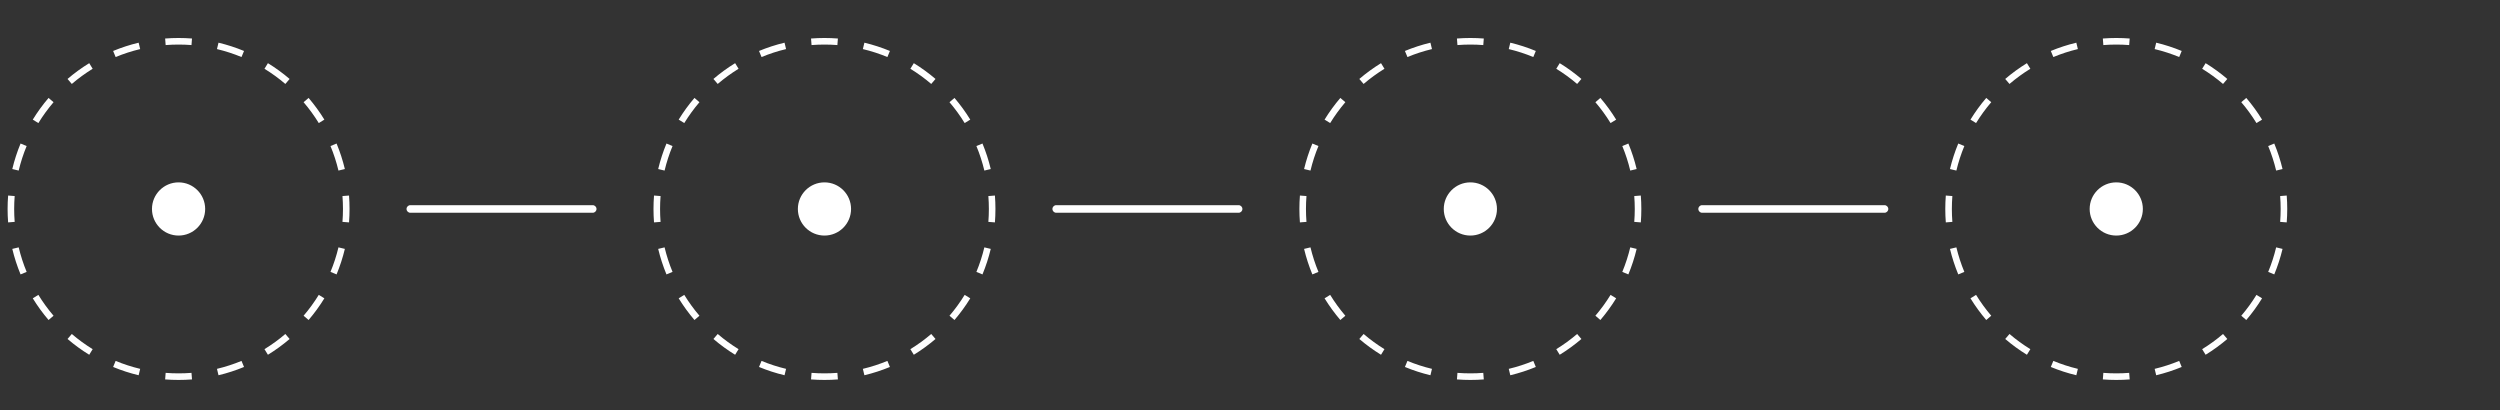 <svg width="329" height="54" viewBox="0 0 329 54" fill="none" xmlns="http://www.w3.org/2000/svg">
<rect x="0" y="0" width="329" height="54" fill="#333333" stroke="none"/>
<path fill-rule="evenodd" clip-rule="evenodd" d="M45.932 29.267C45.977 28.684 46 28.095 46 27.5C46 26.905 45.977 26.316 45.932 25.733L45.069 25.8C45.112 26.361 45.135 26.928 45.135 27.5C45.135 28.072 45.112 28.639 45.069 29.2L45.932 29.267ZM45.383 32.755L44.541 32.553C44.276 33.665 43.924 34.744 43.493 35.781L44.293 36.113C44.74 35.033 45.106 33.911 45.383 32.755ZM42.687 39.258L41.95 38.805C41.355 39.773 40.687 40.691 39.952 41.55L40.61 42.113C41.374 41.219 42.069 40.264 42.687 39.258ZM38.113 44.61L37.55 43.952C36.691 44.687 35.773 45.355 34.805 45.95L35.258 46.687C36.264 46.069 37.219 45.374 38.113 44.61ZM32.113 48.293L31.781 47.493C30.744 47.924 29.665 48.276 28.553 48.541L28.755 49.383C29.911 49.106 31.033 48.74 32.113 48.293ZM25.267 49.932L25.2 49.069C24.639 49.112 24.072 49.135 23.5 49.135C22.928 49.135 22.361 49.112 21.8 49.069L21.733 49.932C22.316 49.977 22.905 50 23.5 50C24.095 50 24.684 49.977 25.267 49.932ZM18.245 49.383L18.447 48.541C17.335 48.276 16.256 47.924 15.219 47.493L14.887 48.293C15.967 48.74 17.089 49.106 18.245 49.383ZM11.742 46.687L12.195 45.95C11.227 45.355 10.309 44.687 9.45 43.952L8.887 44.61C9.781 45.374 10.736 46.069 11.742 46.687ZM6.39 42.113L7.048 41.55C6.313 40.691 5.645 39.773 5.05 38.805L4.313 39.258C4.931 40.264 5.626 41.219 6.39 42.113ZM2.707 36.113L3.507 35.781C3.076 34.744 2.725 33.665 2.459 32.553L1.617 32.755C1.894 33.911 2.26 35.033 2.707 36.113ZM1.068 29.267C1.023 28.684 1 28.095 1 27.5C1 26.905 1.023 26.316 1.068 25.733L1.931 25.8C1.888 26.361 1.865 26.928 1.865 27.5C1.865 28.072 1.888 28.639 1.931 29.2L1.068 29.267ZM1.617 22.245L2.459 22.447C2.725 21.335 3.076 20.256 3.507 19.219L2.707 18.887C2.26 19.967 1.894 21.089 1.617 22.245ZM4.313 15.742L5.05 16.195C5.645 15.227 6.313 14.309 7.048 13.45L6.39 12.887C5.626 13.781 4.931 14.736 4.313 15.742ZM8.887 10.39L9.45 11.048C10.309 10.313 11.227 9.645 12.195 9.05L11.742 8.313C10.736 8.931 9.781 9.626 8.887 10.39ZM14.887 6.707L15.219 7.507C16.256 7.076 17.335 6.725 18.447 6.459L18.245 5.617C17.089 5.894 15.967 6.26 14.887 6.707ZM21.733 5.068L21.8 5.931C22.361 5.888 22.928 5.865 23.5 5.865C24.072 5.865 24.639 5.888 25.2 5.931L25.267 5.068C24.684 5.023 24.095 5 23.5 5C22.905 5 22.316 5.023 21.733 5.068ZM28.755 5.617L28.553 6.459C29.665 6.725 30.744 7.076 31.781 7.507L32.113 6.707C31.033 6.26 29.911 5.894 28.755 5.617ZM35.258 8.313L34.805 9.05C35.773 9.645 36.691 10.313 37.55 11.048L38.113 10.39C37.219 9.626 36.264 8.931 35.258 8.313ZM40.61 12.887L39.952 13.45C40.687 14.309 41.355 15.227 41.95 16.195L42.687 15.742C42.069 14.736 41.374 13.781 40.61 12.887ZM44.293 18.887L43.493 19.219C43.924 20.256 44.276 21.335 44.541 22.447L45.383 22.245C45.106 21.089 44.74 19.967 44.293 18.887Z" fill="white"/>
<path d="M27 27.5C27 29.433 25.433 31 23.5 31C21.567 31 20 29.433 20 27.5C20 25.567 21.567 24 23.5 24C25.433 24 27 25.567 27 27.5Z" fill="white"/>
<path fill-rule="evenodd" clip-rule="evenodd" d="M130.932 29.267C130.977 28.684 131 28.095 131 27.5C131 26.905 130.977 26.316 130.932 25.733L130.069 25.8C130.112 26.361 130.135 26.928 130.135 27.5C130.135 28.072 130.112 28.639 130.069 29.2L130.932 29.267ZM130.383 32.755L129.541 32.553C129.275 33.665 128.924 34.744 128.493 35.781L129.293 36.113C129.74 35.033 130.106 33.911 130.383 32.755ZM127.687 39.258L126.95 38.805C126.355 39.773 125.687 40.691 124.952 41.55L125.61 42.113C126.374 41.219 127.069 40.264 127.687 39.258ZM123.113 44.61L122.55 43.952C121.691 44.687 120.773 45.355 119.805 45.95L120.258 46.687C121.264 46.069 122.219 45.374 123.113 44.61ZM117.113 48.293L116.781 47.493C115.744 47.924 114.665 48.276 113.553 48.541L113.755 49.383C114.911 49.106 116.033 48.74 117.113 48.293ZM110.267 49.932L110.2 49.069C109.639 49.112 109.072 49.135 108.5 49.135C107.928 49.135 107.361 49.112 106.8 49.069L106.733 49.932C107.316 49.977 107.905 50 108.5 50C109.095 50 109.684 49.977 110.267 49.932ZM103.245 49.383L103.447 48.541C102.335 48.276 101.256 47.924 100.219 47.493L99.887 48.293C100.967 48.74 102.089 49.106 103.245 49.383ZM96.742 46.687L97.195 45.95C96.227 45.355 95.309 44.687 94.45 43.952L93.887 44.61C94.781 45.374 95.736 46.069 96.742 46.687ZM91.391 42.113L92.048 41.55C91.313 40.691 90.645 39.773 90.05 38.805L89.313 39.258C89.931 40.264 90.626 41.219 91.391 42.113ZM87.707 36.113L88.507 35.781C88.076 34.744 87.725 33.665 87.459 32.553L86.617 32.755C86.894 33.911 87.26 35.033 87.707 36.113ZM86.068 29.267C86.023 28.684 86 28.095 86 27.5C86 26.905 86.023 26.316 86.068 25.733L86.931 25.8C86.888 26.361 86.865 26.928 86.865 27.5C86.865 28.072 86.888 28.639 86.931 29.2L86.068 29.267ZM86.617 22.245L87.459 22.447C87.725 21.335 88.076 20.256 88.507 19.219L87.707 18.887C87.26 19.967 86.894 21.089 86.617 22.245ZM89.313 15.742L90.05 16.195C90.645 15.227 91.313 14.309 92.048 13.45L91.39 12.887C90.626 13.781 89.931 14.736 89.313 15.742ZM93.887 10.39L94.45 11.048C95.309 10.313 96.227 9.645 97.195 9.05L96.742 8.313C95.736 8.931 94.781 9.626 93.887 10.39ZM99.887 6.707L100.219 7.507C101.256 7.076 102.335 6.725 103.447 6.459L103.245 5.617C102.089 5.894 100.967 6.26 99.887 6.707ZM106.733 5.068L106.8 5.931C107.361 5.888 107.928 5.865 108.5 5.865C109.072 5.865 109.639 5.888 110.2 5.931L110.267 5.068C109.684 5.023 109.095 5 108.5 5C107.905 5 107.316 5.023 106.733 5.068ZM113.755 5.617L113.553 6.459C114.665 6.725 115.744 7.076 116.781 7.507L117.113 6.707C116.033 6.26 114.911 5.894 113.755 5.617ZM120.258 8.313L119.805 9.05C120.773 9.645 121.691 10.313 122.55 11.048L123.113 10.39C122.219 9.626 121.264 8.931 120.258 8.313ZM125.61 12.887L124.952 13.45C125.687 14.309 126.355 15.227 126.95 16.195L127.687 15.742C127.069 14.736 126.374 13.781 125.61 12.887ZM129.293 18.887L128.493 19.219C128.924 20.256 129.275 21.335 129.541 22.447L130.383 22.245C130.106 21.089 129.74 19.967 129.293 18.887Z" fill="white"/>
<path d="M112 27.5C112 29.433 110.433 31 108.5 31C106.567 31 105 29.433 105 27.5C105 25.567 106.567 24 108.5 24C110.433 24 112 25.567 112 27.5Z" fill="white"/>
<path fill-rule="evenodd" clip-rule="evenodd" d="M215.932 29.267C215.977 28.684 216 28.095 216 27.5C216 26.905 215.977 26.316 215.932 25.733L215.069 25.8C215.112 26.361 215.135 26.928 215.135 27.5C215.135 28.072 215.112 28.639 215.069 29.2L215.932 29.267ZM215.383 32.755L214.541 32.553C214.275 33.665 213.924 34.744 213.493 35.781L214.293 36.113C214.74 35.033 215.106 33.911 215.383 32.755ZM212.687 39.258L211.95 38.805C211.355 39.773 210.687 40.691 209.952 41.55L210.61 42.113C211.374 41.219 212.069 40.264 212.687 39.258ZM208.113 44.61L207.55 43.952C206.691 44.687 205.773 45.355 204.805 45.95L205.258 46.687C206.264 46.069 207.219 45.374 208.113 44.61ZM202.113 48.293L201.781 47.493C200.744 47.924 199.665 48.276 198.553 48.541L198.755 49.383C199.911 49.106 201.033 48.74 202.113 48.293ZM195.267 49.932L195.2 49.069C194.639 49.112 194.072 49.135 193.5 49.135C192.928 49.135 192.361 49.112 191.8 49.069L191.733 49.932C192.316 49.977 192.905 50 193.5 50C194.095 50 194.684 49.977 195.267 49.932ZM188.245 49.383L188.447 48.541C187.335 48.276 186.256 47.924 185.219 47.493L184.887 48.293C185.967 48.74 187.089 49.106 188.245 49.383ZM181.742 46.687L182.195 45.95C181.227 45.355 180.309 44.687 179.45 43.952L178.887 44.61C179.781 45.374 180.736 46.069 181.742 46.687ZM176.39 42.113L177.048 41.55C176.313 40.691 175.645 39.773 175.05 38.805L174.313 39.258C174.931 40.264 175.626 41.219 176.39 42.113ZM172.707 36.113L173.507 35.781C173.076 34.744 172.725 33.665 172.459 32.553L171.617 32.755C171.894 33.911 172.26 35.033 172.707 36.113ZM171.068 29.267C171.023 28.684 171 28.095 171 27.5C171 26.905 171.023 26.316 171.068 25.733L171.931 25.8C171.888 26.361 171.865 26.928 171.865 27.5C171.865 28.072 171.888 28.639 171.931 29.2L171.068 29.267ZM171.617 22.245L172.459 22.447C172.725 21.335 173.076 20.256 173.507 19.219L172.707 18.887C172.26 19.967 171.894 21.089 171.617 22.245ZM174.313 15.742L175.05 16.195C175.645 15.227 176.313 14.309 177.048 13.45L176.39 12.887C175.626 13.781 174.931 14.736 174.313 15.742ZM178.887 10.39L179.45 11.048C180.309 10.313 181.227 9.645 182.195 9.05L181.742 8.313C180.736 8.931 179.781 9.626 178.887 10.39ZM184.887 6.707L185.219 7.507C186.256 7.076 187.335 6.725 188.447 6.459L188.245 5.617C187.089 5.894 185.967 6.26 184.887 6.707ZM191.733 5.068L191.8 5.931C192.361 5.888 192.928 5.865 193.5 5.865C194.072 5.865 194.639 5.888 195.2 5.931L195.267 5.068C194.684 5.023 194.095 5 193.5 5C192.905 5 192.316 5.023 191.733 5.068ZM198.755 5.617L198.553 6.459C199.665 6.725 200.744 7.076 201.781 7.507L202.113 6.707C201.033 6.26 199.911 5.894 198.755 5.617ZM205.258 8.313L204.805 9.05C205.773 9.645 206.691 10.313 207.55 11.048L208.113 10.39C207.219 9.626 206.264 8.931 205.258 8.313ZM210.61 12.887L209.952 13.45C210.687 14.309 211.355 15.227 211.95 16.195L212.687 15.742C212.069 14.736 211.374 13.781 210.61 12.887ZM214.293 18.887L213.493 19.219C213.924 20.256 214.275 21.335 214.541 22.447L215.383 22.245C215.106 21.089 214.74 19.967 214.293 18.887Z" fill="white"/>
<path d="M197 27.5C197 29.433 195.433 31 193.5 31C191.567 31 190 29.433 190 27.5C190 25.567 191.567 24 193.5 24C195.433 24 197 25.567 197 27.5Z" fill="white"/>
<path fill-rule="evenodd" clip-rule="evenodd" d="M300.932 29.267C300.977 28.684 301 28.095 301 27.5C301 26.905 300.977 26.316 300.932 25.733L300.069 25.8C300.112 26.361 300.135 26.928 300.135 27.5C300.135 28.072 300.112 28.639 300.069 29.2L300.932 29.267ZM300.383 32.755L299.541 32.553C299.275 33.665 298.924 34.744 298.493 35.781L299.293 36.113C299.74 35.033 300.106 33.911 300.383 32.755ZM297.687 39.258L296.95 38.805C296.355 39.773 295.687 40.691 294.952 41.55L295.61 42.113C296.374 41.219 297.069 40.264 297.687 39.258ZM293.113 44.61L292.55 43.952C291.691 44.687 290.773 45.355 289.805 45.95L290.258 46.687C291.264 46.069 292.219 45.374 293.113 44.61ZM287.113 48.293L286.781 47.493C285.744 47.924 284.665 48.276 283.553 48.541L283.755 49.383C284.911 49.106 286.033 48.74 287.113 48.293ZM280.267 49.932L280.2 49.069C279.639 49.112 279.072 49.135 278.5 49.135C277.928 49.135 277.361 49.112 276.8 49.069L276.733 49.932C277.316 49.977 277.905 50 278.5 50C279.095 50 279.684 49.977 280.267 49.932ZM273.245 49.383L273.447 48.541C272.335 48.276 271.256 47.924 270.219 47.493L269.887 48.293C270.967 48.74 272.089 49.106 273.245 49.383ZM266.742 46.687L267.195 45.95C266.227 45.355 265.309 44.687 264.45 43.952L263.887 44.61C264.781 45.374 265.736 46.069 266.742 46.687ZM261.39 42.113L262.048 41.55C261.313 40.691 260.645 39.773 260.05 38.805L259.313 39.258C259.931 40.264 260.626 41.219 261.39 42.113ZM257.707 36.113L258.507 35.781C258.076 34.744 257.725 33.665 257.459 32.553L256.617 32.755C256.894 33.911 257.26 35.033 257.707 36.113ZM256.068 29.267C256.023 28.684 256 28.095 256 27.5C256 26.905 256.023 26.316 256.068 25.733L256.931 25.8C256.888 26.361 256.865 26.928 256.865 27.5C256.865 28.072 256.888 28.639 256.931 29.2L256.068 29.267ZM256.617 22.245L257.459 22.447C257.725 21.335 258.076 20.256 258.507 19.219L257.707 18.887C257.26 19.967 256.894 21.089 256.617 22.245ZM259.313 15.742L260.05 16.195C260.645 15.227 261.313 14.309 262.048 13.45L261.39 12.887C260.626 13.781 259.931 14.736 259.313 15.742ZM263.887 10.39L264.45 11.048C265.309 10.313 266.227 9.645 267.195 9.05L266.742 8.313C265.736 8.931 264.781 9.626 263.887 10.39ZM269.887 6.707L270.219 7.507C271.256 7.076 272.335 6.725 273.447 6.459L273.245 5.617C272.089 5.894 270.967 6.26 269.887 6.707ZM276.733 5.068L276.8 5.931C277.361 5.888 277.928 5.865 278.5 5.865C279.072 5.865 279.639 5.888 280.2 5.931L280.267 5.068C279.684 5.023 279.095 5 278.5 5C277.905 5 277.316 5.023 276.733 5.068ZM283.755 5.617L283.553 6.459C284.665 6.725 285.744 7.076 286.781 7.507L287.113 6.707C286.033 6.26 284.911 5.894 283.755 5.617ZM290.258 8.313L289.805 9.05C290.773 9.645 291.691 10.313 292.55 11.048L293.113 10.39C292.219 9.626 291.264 8.931 290.258 8.313ZM295.61 12.887L294.952 13.45C295.687 14.309 296.355 15.227 296.95 16.195L297.687 15.742C297.069 14.736 296.374 13.781 295.61 12.887ZM299.293 18.887L298.493 19.219C298.924 20.256 299.275 21.335 299.541 22.447L300.383 22.245C300.106 21.089 299.74 19.967 299.293 18.887Z" fill="white"/>
<path d="M282 27.5C282 29.433 280.433 31 278.5 31C276.567 31 275 29.433 275 27.5C275 25.567 276.567 24 278.5 24C280.433 24 282 25.567 282 27.5Z" fill="white"/>
<path fill-rule="evenodd" clip-rule="evenodd" d="M53.5 27.5C53.5 27.224 53.724 27 54 27H78C78.276 27 78.5 27.224 78.5 27.5C78.5 27.776 78.276 28 78 28H54C53.724 28 53.5 27.776 53.5 27.5Z" fill="white"/>
<path fill-rule="evenodd" clip-rule="evenodd" d="M138.5 27.5C138.5 27.224 138.724 27 139 27H163C163.276 27 163.5 27.224 163.5 27.5C163.5 27.776 163.276 28 163 28H139C138.724 28 138.5 27.776 138.5 27.5Z" fill="white"/>
<path fill-rule="evenodd" clip-rule="evenodd" d="M223.5 27.5C223.5 27.224 223.724 27 224 27H248C248.276 27 248.5 27.224 248.5 27.5C248.5 27.776 248.276 28 248 28H224C223.724 28 223.5 27.776 223.5 27.5Z" fill="white"/>
</svg>
